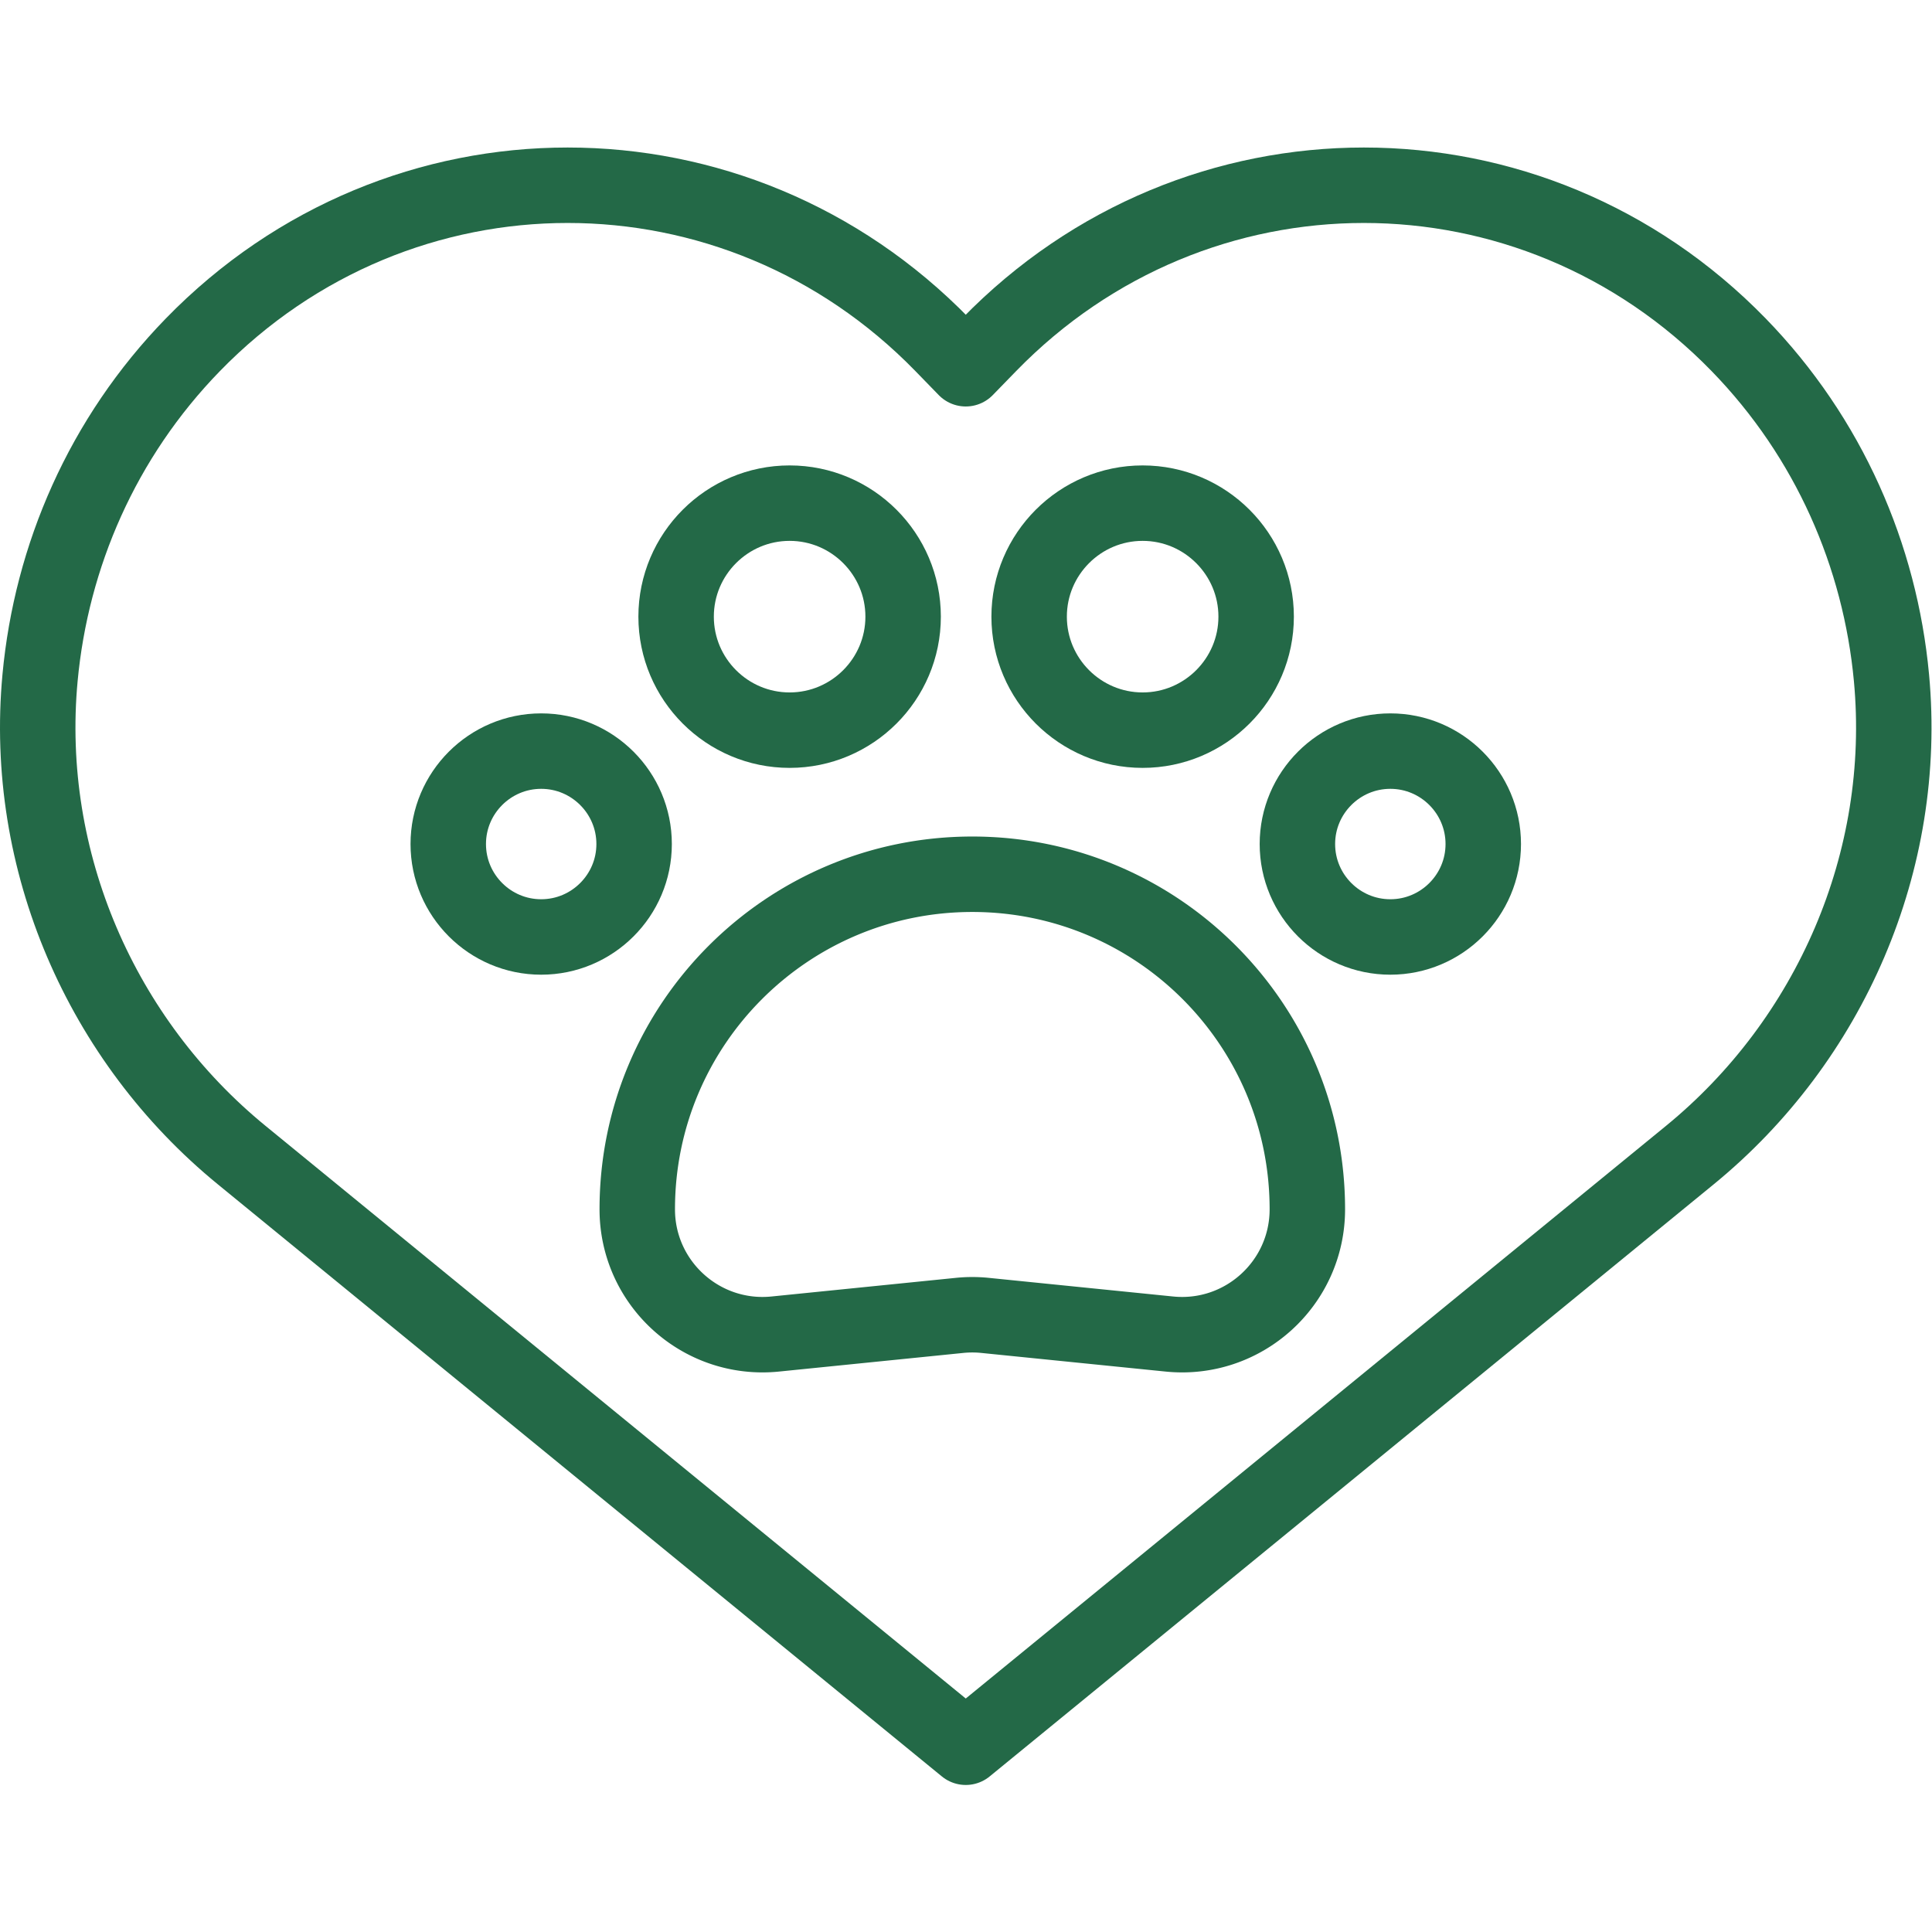 <?xml version="1.0" encoding="UTF-8"?> <svg xmlns="http://www.w3.org/2000/svg" xmlns:xlink="http://www.w3.org/1999/xlink" version="1.1" width="512" height="512" x="0" y="0" viewBox="0 0 682.667 682.667" style="enable-background:new 0 0 512 512" xml:space="preserve" class=""><g><defs><clipPath id="a"><path d="M0 512h512V0H0Z" fill="#236947" opacity="1" data-original="#000000"></path></clipPath></defs><g clip-path="url(#a)" transform="matrix(1.333 0 0 -1.333 0 682.667)"><path d="m0 0-6.179-6.35L-12.356 0c-54.87 56.391-143.831 56.391-198.7 0-24.006-24.672-37.508-56.049-40.508-88.265-4.529-48.619 16.258-96.114 53.446-126.525L-6.179-371.756l191.94 156.966c37.187 30.411 57.974 77.906 53.446 126.525-3 32.216-16.504 63.593-40.509 88.265C143.829 56.391 54.868 56.391 0 0Z" style="stroke-width:20;stroke-linecap:round;stroke-linejoin:round;stroke-miterlimit:10;stroke-dasharray:none;stroke-opacity:1" transform="translate(262.179 420.731)" fill="none" stroke="#236947" stroke-width="20" stroke-linecap="round" stroke-linejoin="round" stroke-miterlimit="10" stroke-dasharray="none" stroke-opacity="" data-original="#000000" opacity="1" class=""></path><path d="m0 0-48.891 4.943a33.207 33.207 0 0 1-6.687 0L-104.47 0c-19.576-1.979-36.577 13.389-36.577 33.065 0 49.05 39.763 88.813 88.813 88.813 49.049 0 88.812-39.763 88.812-88.813C36.578 13.389 19.577-1.979 0 0Z" style="stroke-width:20;stroke-linecap:round;stroke-linejoin:round;stroke-miterlimit:10;stroke-dasharray:none;stroke-opacity:1" transform="translate(309.97 158.508)" fill="none" stroke="#236947" stroke-width="20" stroke-linecap="round" stroke-linejoin="round" stroke-miterlimit="10" stroke-dasharray="none" stroke-opacity="" data-original="#000000" opacity="1" class=""></path><path d="M0 0c-13.584 0-24.634 11.05-24.634 24.634 0 13.583 11.05 24.633 24.634 24.633 13.583 0 24.633-11.05 24.633-24.633C24.633 11.05 13.583 0 0 0Z" style="stroke-width:20;stroke-linecap:round;stroke-linejoin:round;stroke-miterlimit:10;stroke-dasharray:none;stroke-opacity:1" transform="translate(368.545 263.76)" fill="none" stroke="#236947" stroke-width="20" stroke-linecap="round" stroke-linejoin="round" stroke-miterlimit="10" stroke-dasharray="none" stroke-opacity="" data-original="#000000" opacity="1" class=""></path><path d="M0 0c-13.582 0-24.633 11.05-24.633 24.634 0 13.583 11.051 24.633 24.633 24.633 13.583 0 24.634-11.05 24.634-24.633C24.634 11.05 13.583 0 0 0Z" style="stroke-width:20;stroke-linecap:round;stroke-linejoin:round;stroke-miterlimit:10;stroke-dasharray:none;stroke-opacity:1" transform="translate(143.455 263.76)" fill="none" stroke="#236947" stroke-width="20" stroke-linecap="round" stroke-linejoin="round" stroke-miterlimit="10" stroke-dasharray="none" stroke-opacity="" data-original="#000000" opacity="1" class=""></path><path d="M0 0c-16.591 0-30.087 13.497-30.087 30.088S-16.591 60.176 0 60.176c16.59 0 30.088-13.497 30.088-30.088S16.59 0 0 0Z" style="stroke-width:20;stroke-linecap:round;stroke-linejoin:round;stroke-miterlimit:10;stroke-dasharray:none;stroke-opacity:1" transform="translate(302.887 318.58)" fill="none" stroke="#236947" stroke-width="20" stroke-linecap="round" stroke-linejoin="round" stroke-miterlimit="10" stroke-dasharray="none" stroke-opacity="" data-original="#000000" opacity="1" class=""></path><path d="M0 0c-16.59 0-30.088 13.497-30.088 30.088S-16.59 60.176 0 60.176c16.591 0 30.088-13.497 30.088-30.088S16.591 0 0 0Z" style="stroke-width:20;stroke-linecap:round;stroke-linejoin:round;stroke-miterlimit:10;stroke-dasharray:none;stroke-opacity:1" transform="translate(209.31 318.58)" fill="none" stroke="#236947" stroke-width="20" stroke-linecap="round" stroke-linejoin="round" stroke-miterlimit="10" stroke-dasharray="none" stroke-opacity="" data-original="#000000" opacity="1" class=""></path></g></g></svg> 